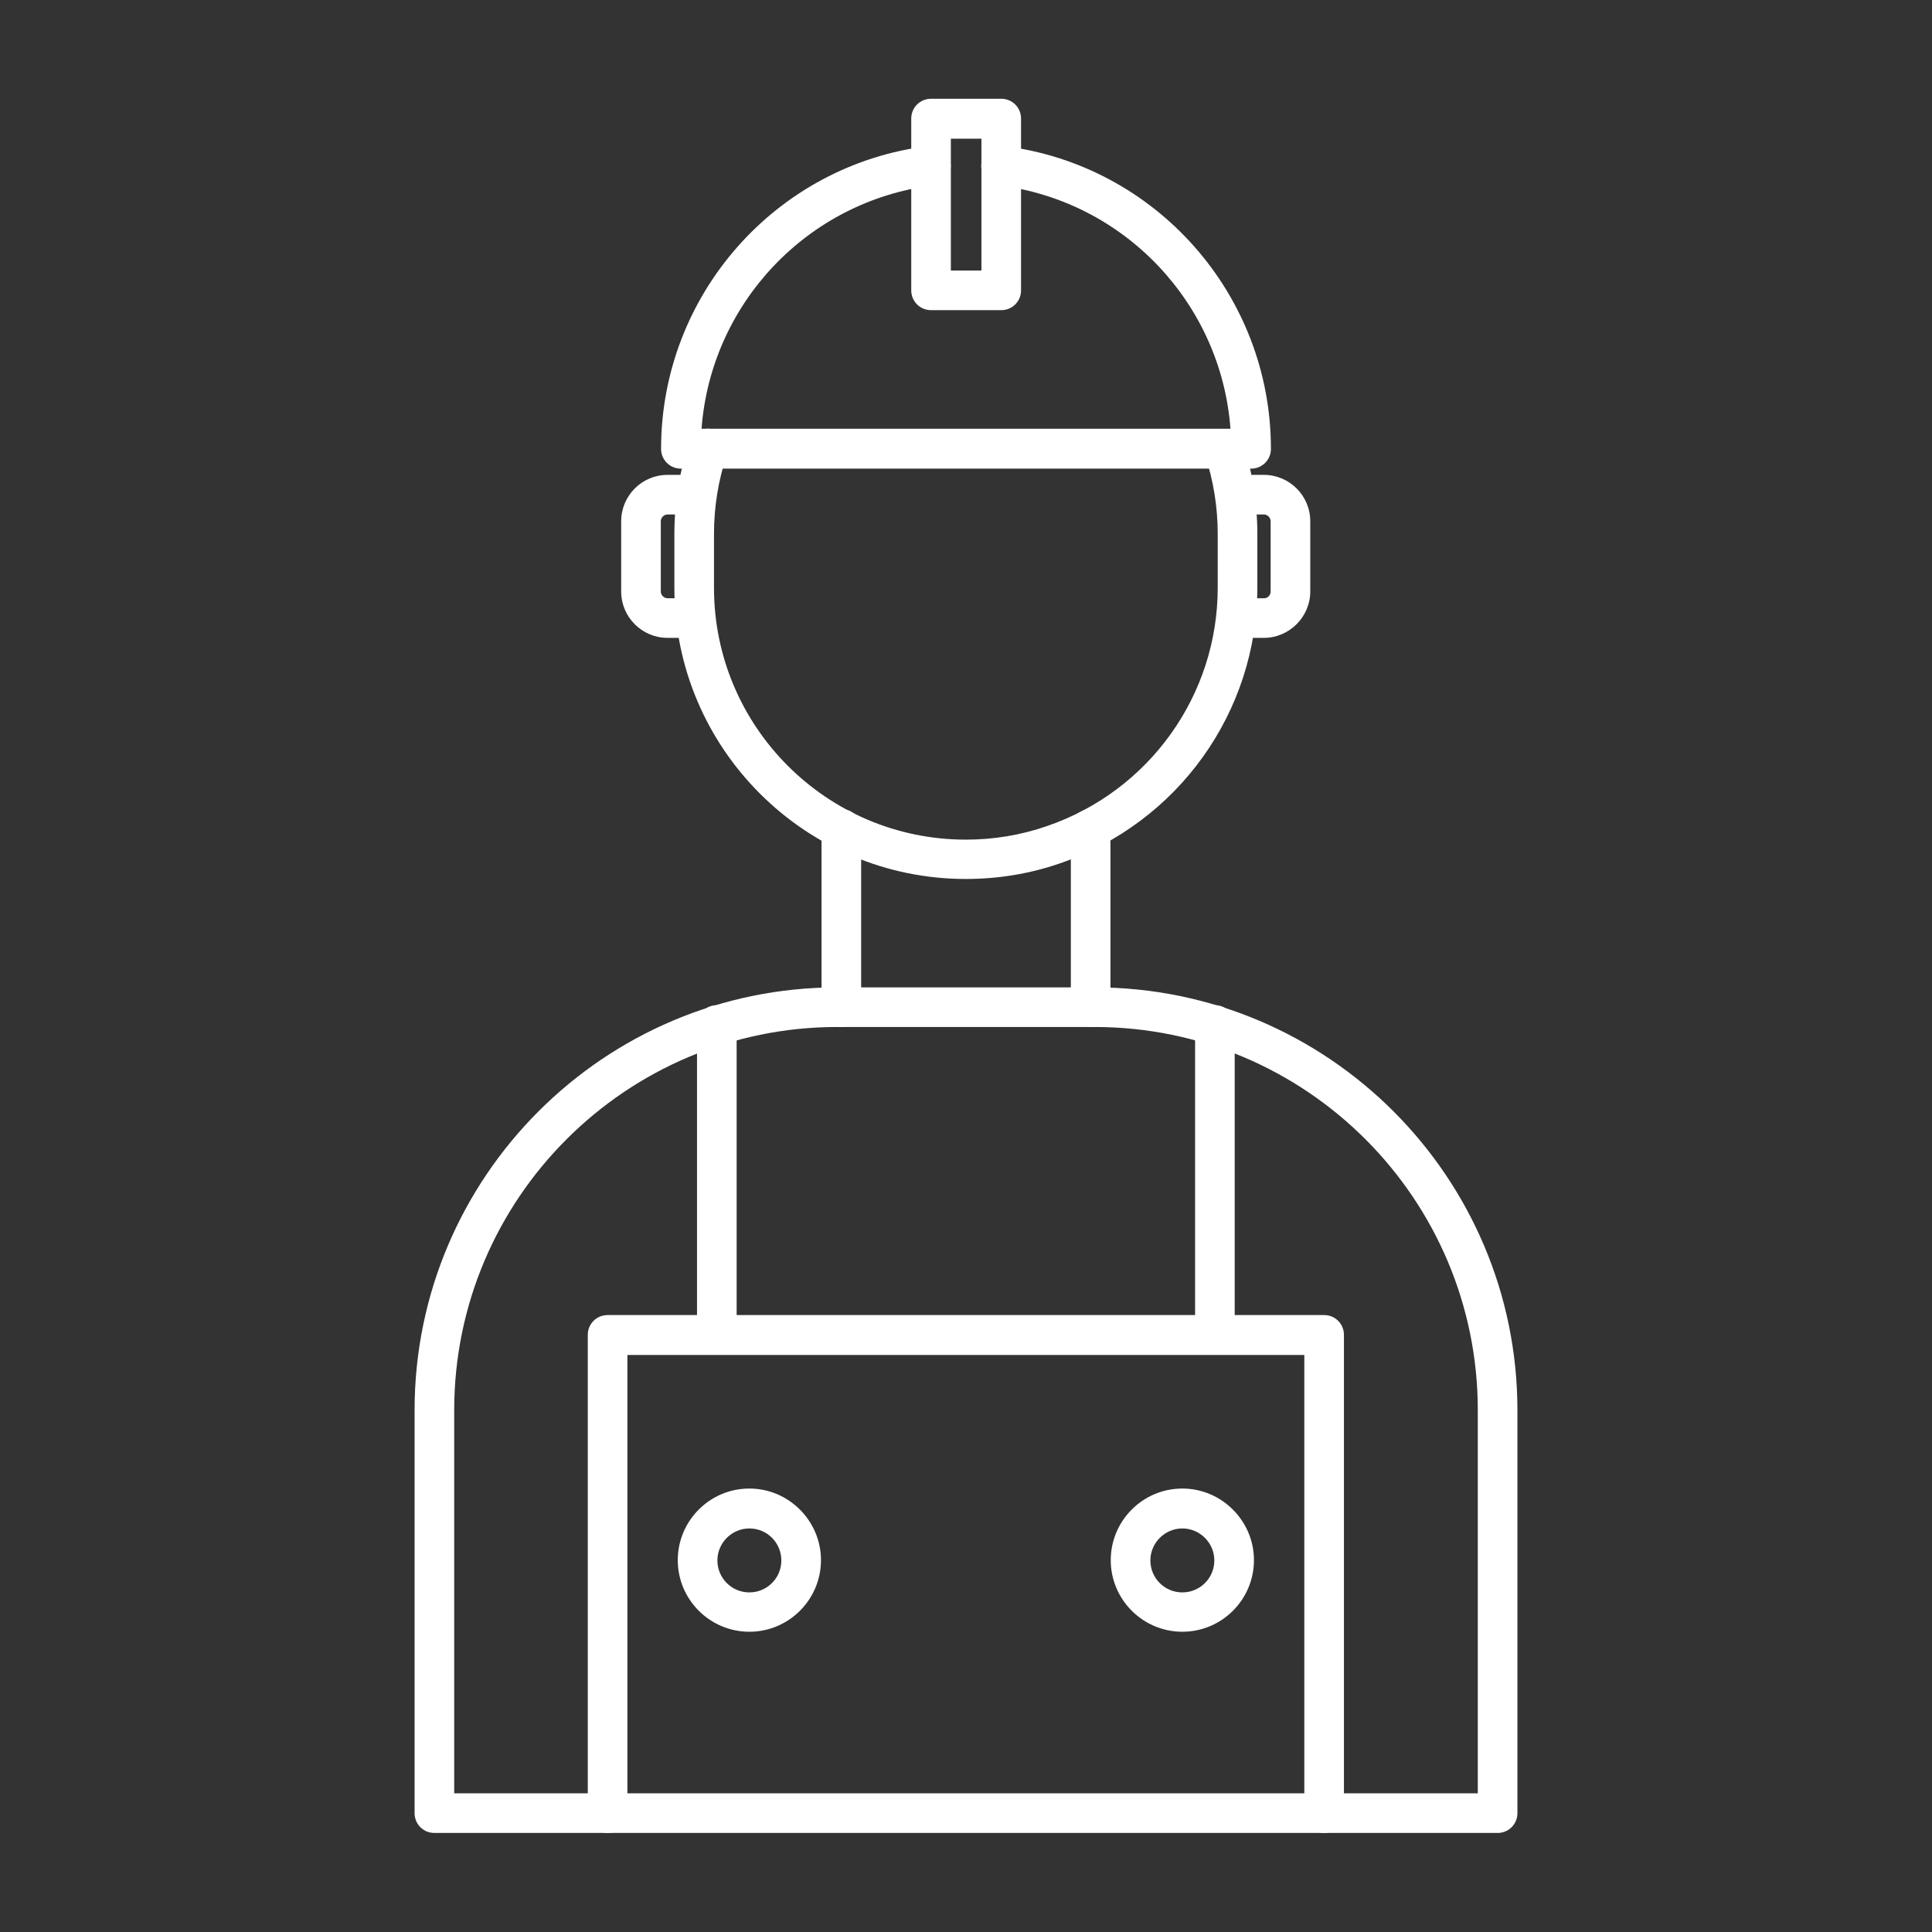 <svg xmlns="http://www.w3.org/2000/svg" fill-rule="evenodd" clip-rule="evenodd" image-rendering="optimizeQuality" shape-rendering="geometricPrecision" text-rendering="geometricPrecision" viewBox="0 0 6.827 6.827" id="6135643">
  <rect x="0" y="0" width="6.827" height="6.827" fill="#333333" stroke="none"/>
  <path d="M1.605 6.337l3.617 0 0-1.354c0-.747-.607-1.354-1.354-1.354l-.909 0c-.747 0-1.354.607-1.354 1.354l0 1.354zm3.687.14l-3.757 0c-.039 0-.07-.031-.07-.07l0-1.424c0-.824.67-1.494 1.494-1.494l.909 0c.824 0 1.494.67 1.494 1.494l0 1.424c0 .039-.031.07-.07.07zM3.413 3.106c-.568 0-1.03-.462-1.03-1.03l0-.19c0-.11.018-.219.052-.323.012-.037.052-.057.089-.044.037.012.057.052.044.089-.03.09-.045.184-.045.279l0.0.19c0 .491.399.89.89.89.098-0.0.195-.016.287-.048.361-.124.603-.462.603-.842l0-.19c0-.095-.015-.189-.045-.279-.012-.037.008-.076.044-.089.037-.012.076.008.089.044.035.104.052.213.052.323l0 .19c0 .44-.28.831-.698.975-.107.037-.219.055-.333.055z" fill="#ffffff" class="color000000 svgShape"></path>
  <path d="M4.421 1.656l-2.015 0c-0.039,0 -0.07,-0.031 -0.07,-0.07 1.1811e-005,-0.544 0.406,-1.004 0.945,-1.07 0.038,-0.005 0.073,0.023 0.078,0.061 0.005,0.038 -0.023,0.073 -0.061,0.078 -0.445,0.055 -0.786,0.418 -0.819,0.86l1.869 0c-0.033,-0.442 -0.374,-0.805 -0.819,-0.86 -0.038,-0.005 -0.066,-0.04 -0.061,-0.078 0.005,-0.038 0.04,-0.066 0.078,-0.061 0.539,0.066 0.945,0.526 0.945,1.07 3.93701e-006,0.039 -0.031,0.07 -0.07,0.07z" fill="#ffffff" class="color000000 svgShape"></path>
  <path d="M3.36.956l.108 0 0-.466-.108 0 0 .466zm.178.14l-.248 0c-.039 0-.07-.031-.07-.07l0-.607c0-.039.031-.07.07-.07l.248-0c.039 0 .07.031.07.07l0.0.607c0 .039-.031.07-.07.07zM2.973 3.629c-.039 0-.07-.031-.07-.07l0-.63c0-.039.031-.07.07-.07.039-0.0.07.031.07.07l0.0.63c0 .039-.031.07-.07.07zM3.854 3.629c-.039 0-.07-.031-.07-.07l0-.63c0-.039.031-.07.07-.07.039-0.0.07.031.07.07l0 .63c0 .039-.031.07-.07.07zM4.467 2.254l-.094 0c-.039 0-.07-.031-.07-.07 0-.039.031-.07.07-.07l.094 0c.013 0 .023-.011.023-.024l0-.248c0-.013-.011-.024-.024-.024l-.094-0c-.039 0-.07-.031-.07-.07 0-.039.031-.07.07-.07l.094-0c.09 0 .164.073.164.164l0.0.248c0 .09-.074.164-.164.164zM2.453 2.254l-.094 0c-.09 0-.164-.073-.164-.164l0-.248c0-.09.073-.164.164-.164l.094-0c.039 0 .07.031.07.07 0.0.039-.031.07-.07.07l-.094-0c-.013 0-.024.011-.024.024l0.0.248c0 .013.011.024.024.024l.094 0c.039 0 .07.031.07.07 0.0.039-.031.07-.07.07zM4.679 6.477c-.039 0-.07-.031-.07-.07l0-1.619-2.392 0 0 1.619c0 .039-.031.07-.07.07-.039 0-.07-.031-.07-.07l0-1.69c0-.039.031-.07.07-.07l2.532 0c.039 0 .07.031.07.07l0 1.69c0 .039-.031.07-.07.07z" fill="#ffffff" class="color000000 svgShape"></path>
  <path d="M4.293 4.787c-.039 0-.07-.031-.07-.07l0-1.095c0-.039.031-.07.07-.07.039 0 .07.031.07.07l0 1.095c0 .039-.031.07-.07.07zM2.533 4.787c-.039 0-.07-.031-.07-.07l0-1.095c0-.039.031-.07.07-.07.039 0 .07.031.07.07l0 1.095c0 .039-.031.07-.07.07zM4.178 5.401c-.062 0-.113.051-.113.113 0.0.062.05.113.113.113.062 0 .113-.05.113-.113 0-.062-.051-.113-.113-.113zm0 .365c-.139 0-.253-.113-.253-.253 0-.139.113-.253.253-.253.139 0 .253.114.253.253 0.0.139-.113.253-.253.253zM2.648 5.401c-.062 0-.113.051-.113.113 0.0.062.05.113.113.113.062 0 .113-.05.113-.113 0-.062-.05-.113-.113-.113zm0 .365c-.139 0-.253-.113-.253-.253 0-.139.113-.253.253-.253.139 0 .253.114.253.253 0 .139-.113.253-.253.253z" fill="#ffffff" class="color000000 svgShape"></path>
  <rect width="6.827" height="6.827" fill="none"></rect>
</svg>
